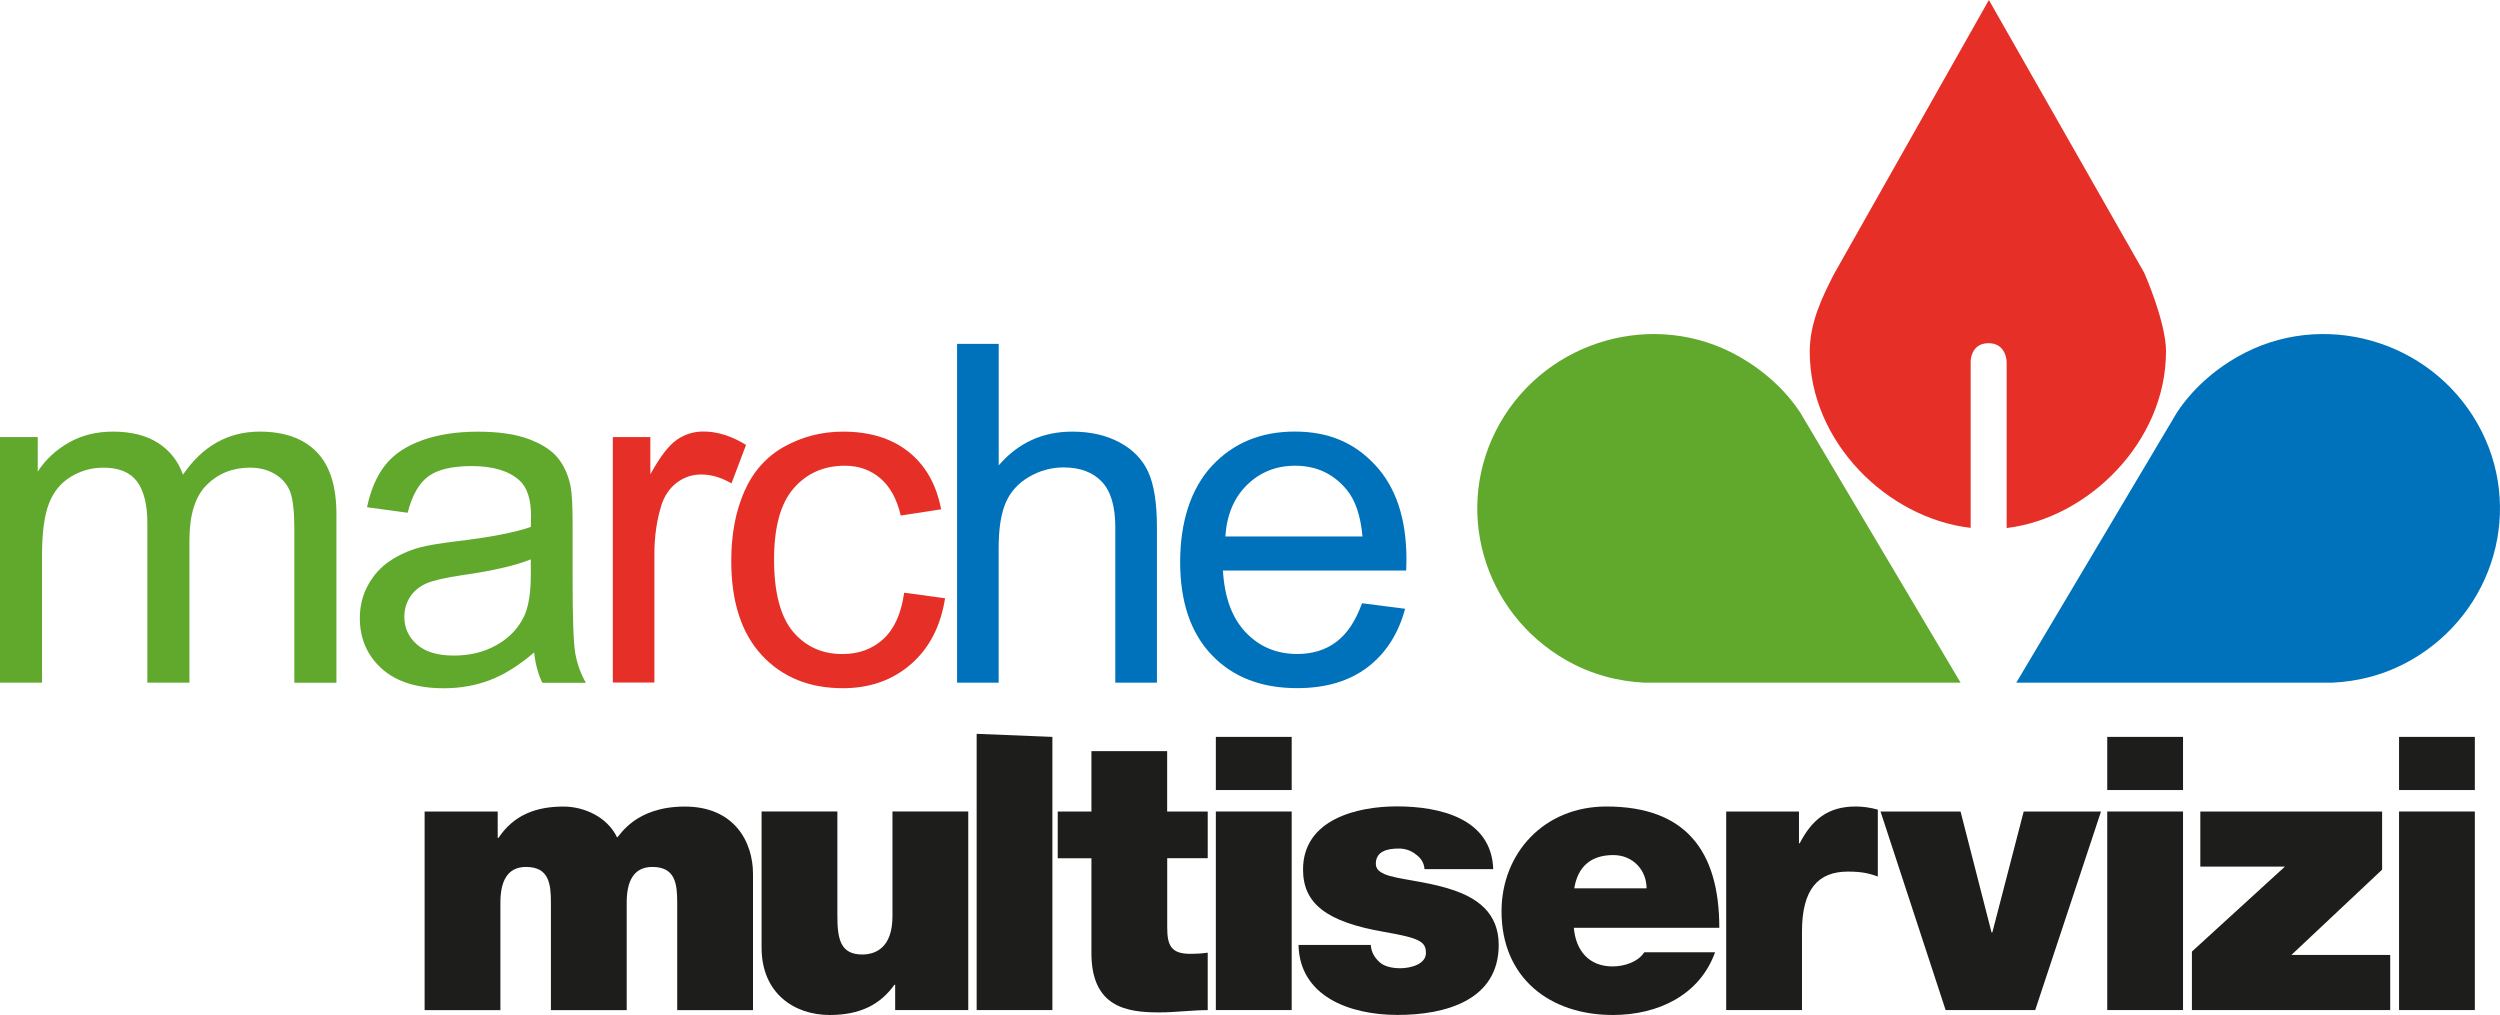 <?xml version="1.0" encoding="UTF-8"?>
<svg id="Livello_1" data-name="Livello 1" xmlns="http://www.w3.org/2000/svg" viewBox="0 0 425.2 172.63">
  <defs>
    <style>
      .cls-1 {
        fill: #0072bb;
      }

      .cls-2 {
        fill: #e63027;
      }

      .cls-3 {
        fill: #1d1d1b;
      }

      .cls-4 {
        fill: #60a92c;
      }
    </style>
  </defs>
  <path class="cls-3" d="M72.22,138.02h12.43v4.49h.13c2.6-3.9,6.38-5.33,11.06-5.33,3.65,0,7.55,1.89,9.12,5.27,.52-.39,3.12-5.27,11.52-5.27s11.59,5.99,11.59,11.45v23.17h-12.89v-18.29c0-3.19-.32-6.06-4.23-6.06-3.25,0-4.36,2.54-4.36,6.06v18.29h-12.89v-18.29c0-3.19-.33-6.06-4.23-6.06-3.25,0-4.36,2.54-4.36,6.06v18.29h-12.89v-33.77Z"/>
  <path class="cls-3" d="M164.69,171.79h-12.44v-4.3h-.13c-2.41,3.38-5.86,5.14-11,5.14-6.06,0-11.59-3.71-11.59-11.45v-23.17h12.89v17.7c0,3.9,.46,6.63,4.23,6.63,2.22,0,5.14-1.11,5.14-6.5v-17.83h12.89v33.77Z"/>
  <polygon class="cls-3" points="166.11 171.79 178.99 171.79 178.99 125.33 166.11 124.81 166.11 171.79"/>
  <path class="cls-3" d="M198.52,138.02h6.89v7.94h-6.89v11.78c0,3.12,.7,4.49,3.96,4.49,.99,0,1.96-.06,2.93-.2v9.77c-2.6,0-5.53,.39-8.26,.39-5.47,0-11.52-.85-11.52-10.09v-16.13h-5.73v-7.94h5.73v-10.28h12.88v10.28Z"/>
  <path class="cls-3" d="M206.79,171.79h12.9v-33.77h-12.9v33.77Zm0-37.42h12.9v-9.04h-12.9v9.04Z"/>
  <path class="cls-3" d="M242.28,147.84c-.06-1.11-.65-1.95-1.5-2.54-.78-.65-1.83-.98-2.87-.98-1.82,0-3.91,.39-3.91,2.6,0,.98,.78,1.43,1.5,1.76,2.14,.91,7.03,1.17,11.33,2.6,4.3,1.37,8.07,3.91,8.07,9.43,0,9.38-8.98,11.91-17.19,11.91s-16.67-3.18-16.86-11.91h12.29c.08,1.18,.59,2.15,1.57,3,.65,.58,1.88,.97,3.45,.97,1.69,0,4.36-.65,4.36-2.6s-1.11-2.54-7.09-3.58c-9.84-1.7-13.81-4.82-13.81-10.61,0-8.52,9.18-10.74,15.95-10.74,7.28,0,16.09,2.02,16.4,10.67h-11.72Z"/>
  <path class="cls-3" d="M292.42,157.8c0-13.15-5.79-20.63-19.21-20.63-10.67,0-17.83,8.01-17.83,17.83,0,11.26,8.13,17.63,18.94,17.63,7.68,0,14.77-3.38,17.38-10.67h-12.04c-1.04,1.62-3.32,2.41-5.4,2.41-4.04,0-6.26-2.73-6.58-6.57h24.74Zm-24.67-6.71c.59-3.65,2.79-5.66,6.64-5.66,3.32,0,5.66,2.54,5.66,5.66h-12.3Z"/>
  <path class="cls-3" d="M293.6,138.02h12.37v5.4h.13c2.08-4.03,4.81-6.25,9.5-6.25,1.3,0,2.54,.19,3.78,.53v11.38c-1.3-.46-2.48-.84-5.08-.84-5.08,0-7.82,3-7.82,10.21v13.34h-12.89v-33.77Z"/>
  <polygon class="cls-3" points="344.19 138.02 338.86 158.58 338.72 158.58 333.45 138.02 319.84 138.02 330.91 171.79 346.15 171.79 357.34 138.02 344.19 138.02"/>
  <path class="cls-3" d="M358.4,171.79h12.89v-33.77h-12.89v33.77Zm0-37.42h12.89v-9.04h-12.89v9.04Z"/>
  <polygon class="cls-3" points="374.23 138.02 374.23 147.39 388.62 147.39 372.8 161.84 372.8 171.79 406.53 171.79 406.53 162.42 389.72 162.42 405.15 147.91 405.15 138.02 374.23 138.02"/>
  <path class="cls-3" d="M408.03,171.79h12.89v-33.77h-12.89v33.77Zm0-37.42h12.89v-9.04h-12.89v9.04Z"/>
  <path class="cls-4" d="M279.77,116.11h53.69l-27.25-45.9c-2.5-3.82-6.15-7.14-10.4-9.56-14.27-8.11-32.6-2.91-40.72,11.36-8.1,14.27-2.93,32.19,11.34,40.3,4.23,2.41,8.82,3.6,13.34,3.8"/>
  <path class="cls-1" d="M396.62,116.11h-53.69l27.28-45.88c2.5-3.83,6.14-7.16,10.4-9.58,14.27-8.11,32.62-2.91,40.74,11.36,8.13,14.26,2.93,32.19-11.36,40.3-4.22,2.41-8.82,3.6-13.37,3.8"/>
  <path class="cls-2" d="M368.4,59.81c0-5.09-3.72-13.43-3.72-13.43L338.27,0l-26.33,46.59c-2.09,4.06-4.14,8.35-4.14,13.22,0,15.4,13.23,28.34,27.37,29.97v-28.33s0-3.08,3.04-3.08,3.08,3.16,3.08,3.16v28.28c13.87-1.66,27.1-14.67,27.1-30"/>
  <path class="cls-4" d="M0,116.11v-41.77H6.42v5.87c1.32-2.04,3.09-3.69,5.28-4.93,2.2-1.25,4.7-1.87,7.51-1.87,3.12,0,5.68,.65,7.68,1.93,2,1.29,3.41,3.08,4.23,5.39,3.34-4.88,7.69-7.32,13.05-7.32,4.19,0,7.42,1.15,9.67,3.44,2.25,2.3,3.38,5.83,3.38,10.6v28.67h-7.16v-26.31c0-2.83-.24-4.87-.69-6.12-.46-1.24-1.3-2.25-2.53-3.01-1.22-.76-2.65-1.14-4.29-1.14-2.97,0-5.43,.98-7.39,2.93-1.96,1.95-2.94,5.08-2.94,9.38v24.26h-7.16v-27.13c0-3.15-.58-5.5-1.75-7.08-1.17-1.57-3.07-2.36-5.72-2.36-2.01,0-3.87,.52-5.58,1.57-1.71,1.05-2.95,2.58-3.71,4.6-.77,2.02-1.15,4.93-1.15,8.73v21.67H0Z"/>
  <path class="cls-4" d="M90.29,95.13c-2.57,1.05-6.43,1.94-11.57,2.68-2.91,.42-4.97,.89-6.18,1.41-1.21,.53-2.14,1.29-2.79,2.3-.65,1.01-.98,2.13-.98,3.37,0,1.89,.71,3.46,2.14,4.72,1.43,1.26,3.52,1.89,6.28,1.89s5.15-.59,7.27-1.79c2.13-1.2,3.69-2.82,4.68-4.9,.76-1.6,1.14-3.96,1.14-7.08v-2.6Zm.57,15.83c-2.61,2.23-5.13,3.8-7.56,4.72-2.42,.92-5.03,1.38-7.81,1.38-4.59,0-8.12-1.12-10.59-3.36-2.47-2.24-3.7-5.11-3.7-8.59,0-2.04,.47-3.92,1.4-5.6,.93-1.69,2.15-3.05,3.66-4.07,1.51-1.02,3.21-1.8,5.1-2.32,1.39-.37,3.49-.72,6.29-1.06,5.72-.68,9.93-1.49,12.63-2.44,.03-.97,.04-1.59,.04-1.85,0-2.88-.67-4.92-2.01-6.1-1.81-1.6-4.5-2.4-8.07-2.4-3.34,0-5.8,.58-7.39,1.75-1.59,1.17-2.76,3.23-3.52,6.19l-6.91-.94c.63-2.96,1.66-5.35,3.1-7.17,1.44-1.82,3.52-3.22,6.25-4.21,2.73-.98,5.88-1.47,9.47-1.47s6.46,.42,8.69,1.26c2.23,.84,3.87,1.89,4.91,3.16,1.05,1.27,1.78,2.87,2.2,4.81,.24,1.21,.35,3.38,.35,6.52v9.44c0,6.58,.15,10.74,.45,12.49,.31,1.75,.9,3.43,1.8,5.03h-7.4c-.72-1.47-1.18-3.19-1.39-5.16"/>
  <path class="cls-2" d="M104.23,116.11v-41.77h6.38v6.34c1.62-2.97,3.12-4.92,4.49-5.87,1.37-.95,2.88-1.42,4.53-1.42,2.38,0,4.8,.76,7.26,2.28l-2.48,6.54c-1.72-1-3.44-1.51-5.16-1.51-1.54,0-2.92,.47-4.15,1.4-1.22,.93-2.1,2.22-2.62,3.87-.78,2.51-1.18,5.27-1.18,8.26v21.86h-7.08Z"/>
  <path class="cls-2" d="M153.79,100.81l6.95,.94c-.76,4.79-2.7,8.53-5.84,11.24-3.13,2.71-6.98,4.06-11.54,4.06-5.71,0-10.31-1.86-13.78-5.6-3.47-3.74-5.21-9.09-5.21-16.06,0-4.51,.75-8.45,2.24-11.84,1.49-3.38,3.77-5.92,6.82-7.61,3.06-1.69,6.38-2.53,9.97-2.53,4.54,0,8.25,1.15,11.13,3.44,2.88,2.29,4.73,5.55,5.54,9.77l-6.87,1.06c-.66-2.81-1.82-4.92-3.48-6.34-1.67-1.42-3.68-2.13-6.04-2.13-3.56,0-6.46,1.28-8.69,3.84-2.23,2.56-3.34,6.6-3.34,12.14s1.08,9.69,3.22,12.24c2.15,2.54,4.95,3.81,8.41,3.81,2.78,0,5.1-.85,6.96-2.56,1.86-1.71,3.04-4.33,3.54-7.87"/>
  <path class="cls-1" d="M162.78,116.11V58.48h7.08v20.67c3.3-3.83,7.47-5.74,12.5-5.74,3.09,0,5.78,.61,8.05,1.83,2.28,1.22,3.91,2.9,4.89,5.05,.98,2.15,1.47,5.27,1.47,9.36v26.46h-7.08v-26.46c0-3.54-.77-6.12-2.3-7.73-1.53-1.61-3.7-2.42-6.5-2.42-2.1,0-4.06,.55-5.91,1.63-1.85,1.09-3.16,2.56-3.95,4.42-.79,1.86-1.18,4.43-1.18,7.71v22.85h-7.08Z"/>
  <path class="cls-1" d="M208.42,91.24h23.31c-.31-3.52-1.21-6.16-2.67-7.93-2.25-2.73-5.17-4.1-8.77-4.1-3.25,0-5.98,1.09-8.2,3.27-2.22,2.18-3.44,5.1-3.68,8.75m23.24,11.37l7.33,.94c-1.15,4.28-3.29,7.59-6.41,9.96-3.12,2.36-7.11,3.54-11.95,3.54-6.11,0-10.95-1.88-14.53-5.64-3.58-3.76-5.37-9.04-5.37-15.82s1.81-12.48,5.42-16.36c3.62-3.88,8.31-5.82,14.08-5.82s10.14,1.9,13.68,5.7c3.54,3.8,5.31,9.15,5.31,16.05,0,.42-.01,1.05-.04,1.89h-31.17c.26,4.59,1.56,8.1,3.9,10.54,2.33,2.44,5.24,3.65,8.73,3.65,2.6,0,4.82-.68,6.65-2.06,1.83-1.37,3.29-3.56,4.37-6.57"/>
</svg>